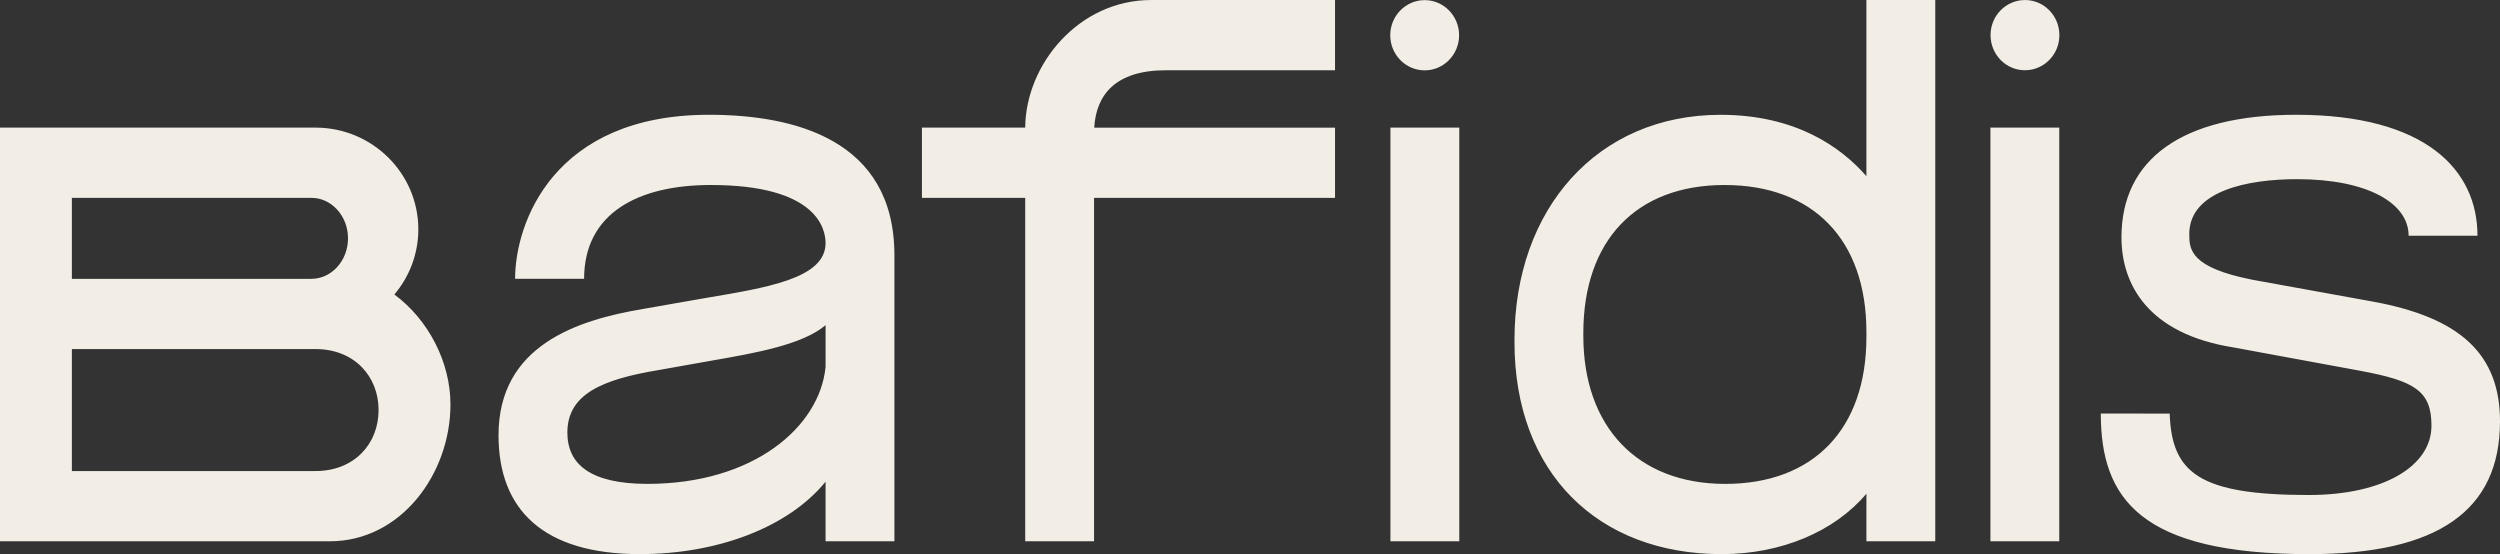 <svg width="194" height="43" viewBox="0 0 194 43" fill="none" xmlns="http://www.w3.org/2000/svg">
<rect x="0" y="0" width="194" height="43" fill="#333333" stroke="none"/>
<path d="M107.897 9.903H113.241V42.003H107.897V9.903ZM34.956 31.378C34.956 36.772 31.108 42.003 25.6 42.003H0V25.953V20.753V9.903H24.487C28.885 9.903 32.462 13.445 32.462 17.796C32.462 19.719 31.762 21.483 30.602 22.853C33.238 24.792 34.956 28.108 34.956 31.378ZM5.577 21.638H24.161C25.729 21.638 27.005 20.228 27.005 18.496C27.005 16.763 25.73 15.353 24.161 15.353H5.577V21.639V21.638ZM29.378 31.821C29.378 29.211 27.502 27.088 24.486 27.088H5.577V27.308V36.553H24.486C27.503 36.553 29.378 34.43 29.378 31.821ZM69.407 19.802V42.003H64.064V37.382C61.136 40.961 55.627 42.999 49.655 42.999C42.177 42.999 38.685 39.568 38.685 33.778C38.685 26.782 44.819 24.832 49.904 23.974L54.677 23.138C59.404 22.334 64.064 21.64 64.064 18.866C64.064 17.796 63.44 14.356 55.156 14.356C49.54 14.356 45.326 16.528 45.326 21.637H39.972C39.972 17.308 42.946 8.906 55.011 8.906C61.578 8.906 69.406 10.796 69.406 19.799L69.407 19.802ZM64.065 28.472V25.231C62.296 26.748 58.581 27.401 55.248 27.981L51.101 28.718C46.734 29.444 44.028 30.579 44.028 33.566C44.028 36.025 45.806 37.548 50.246 37.548C58.47 37.548 63.61 33.136 64.065 28.47V28.472ZM154.456 9.902V42.002H159.799V9.903H154.456V9.902ZM150.176 0V42.003H144.833V38.313C142.349 41.26 138.213 43 133.609 43C123.989 43 117.524 36.693 117.524 26.556V26.359C117.524 16.223 123.949 8.909 133.512 8.909C139.321 8.909 142.831 11.384 144.833 13.668V0H150.176ZM144.833 25.756C144.833 18.618 140.717 14.357 133.824 14.357C126.963 14.357 122.866 18.654 122.866 25.854V26.052C122.866 33.144 127.084 37.55 133.875 37.55C140.735 37.55 144.833 33.288 144.833 26.151V25.756ZM110.555 5.46C112.03 5.46 113.226 4.24 113.226 2.735C113.226 1.231 112.03 0.01 110.555 0.01C109.08 0.01 107.883 1.231 107.883 2.735C107.883 4.24 109.08 5.46 110.555 5.46ZM157.139 0.002C155.663 0.002 154.466 1.22 154.466 2.725C154.466 4.23 155.66 5.451 157.136 5.451C158.611 5.451 159.808 4.233 159.808 2.728C159.808 1.223 158.614 0.002 157.139 0.002ZM184.049 23.388L174.795 21.71C169.996 20.762 169.887 19.386 169.887 18.171C169.889 14.813 174.392 13.903 178.255 13.903C183.712 13.903 186.91 15.762 186.909 18.291L192.252 18.294C192.255 13.175 188.218 8.913 178.21 8.907C169.306 8.902 164.625 12.367 164.625 18.414C164.625 22.042 166.655 25.914 173.352 26.966L183.166 28.775C187.426 29.568 188.681 30.353 188.681 33.046C188.681 36.113 185.062 38.417 179.132 38.413C170.651 38.407 168.523 36.696 168.367 32.094L163.022 32.091C163.022 38.69 166.086 43 179.212 43C189.159 43 193.996 39.639 194 32.705C194.003 27.497 190.933 24.624 184.047 23.388H184.049ZM79.557 9.903H71.542V15.353H79.556V42.004H84.899V15.354H103.598V9.905H87.273H84.913C85.061 7.372 86.542 5.452 90.478 5.452H103.598V0.002H89.32C83.74 0.002 79.595 4.961 79.556 9.905L79.557 9.903Z" fill="#F2EDE5"/>
</svg>
